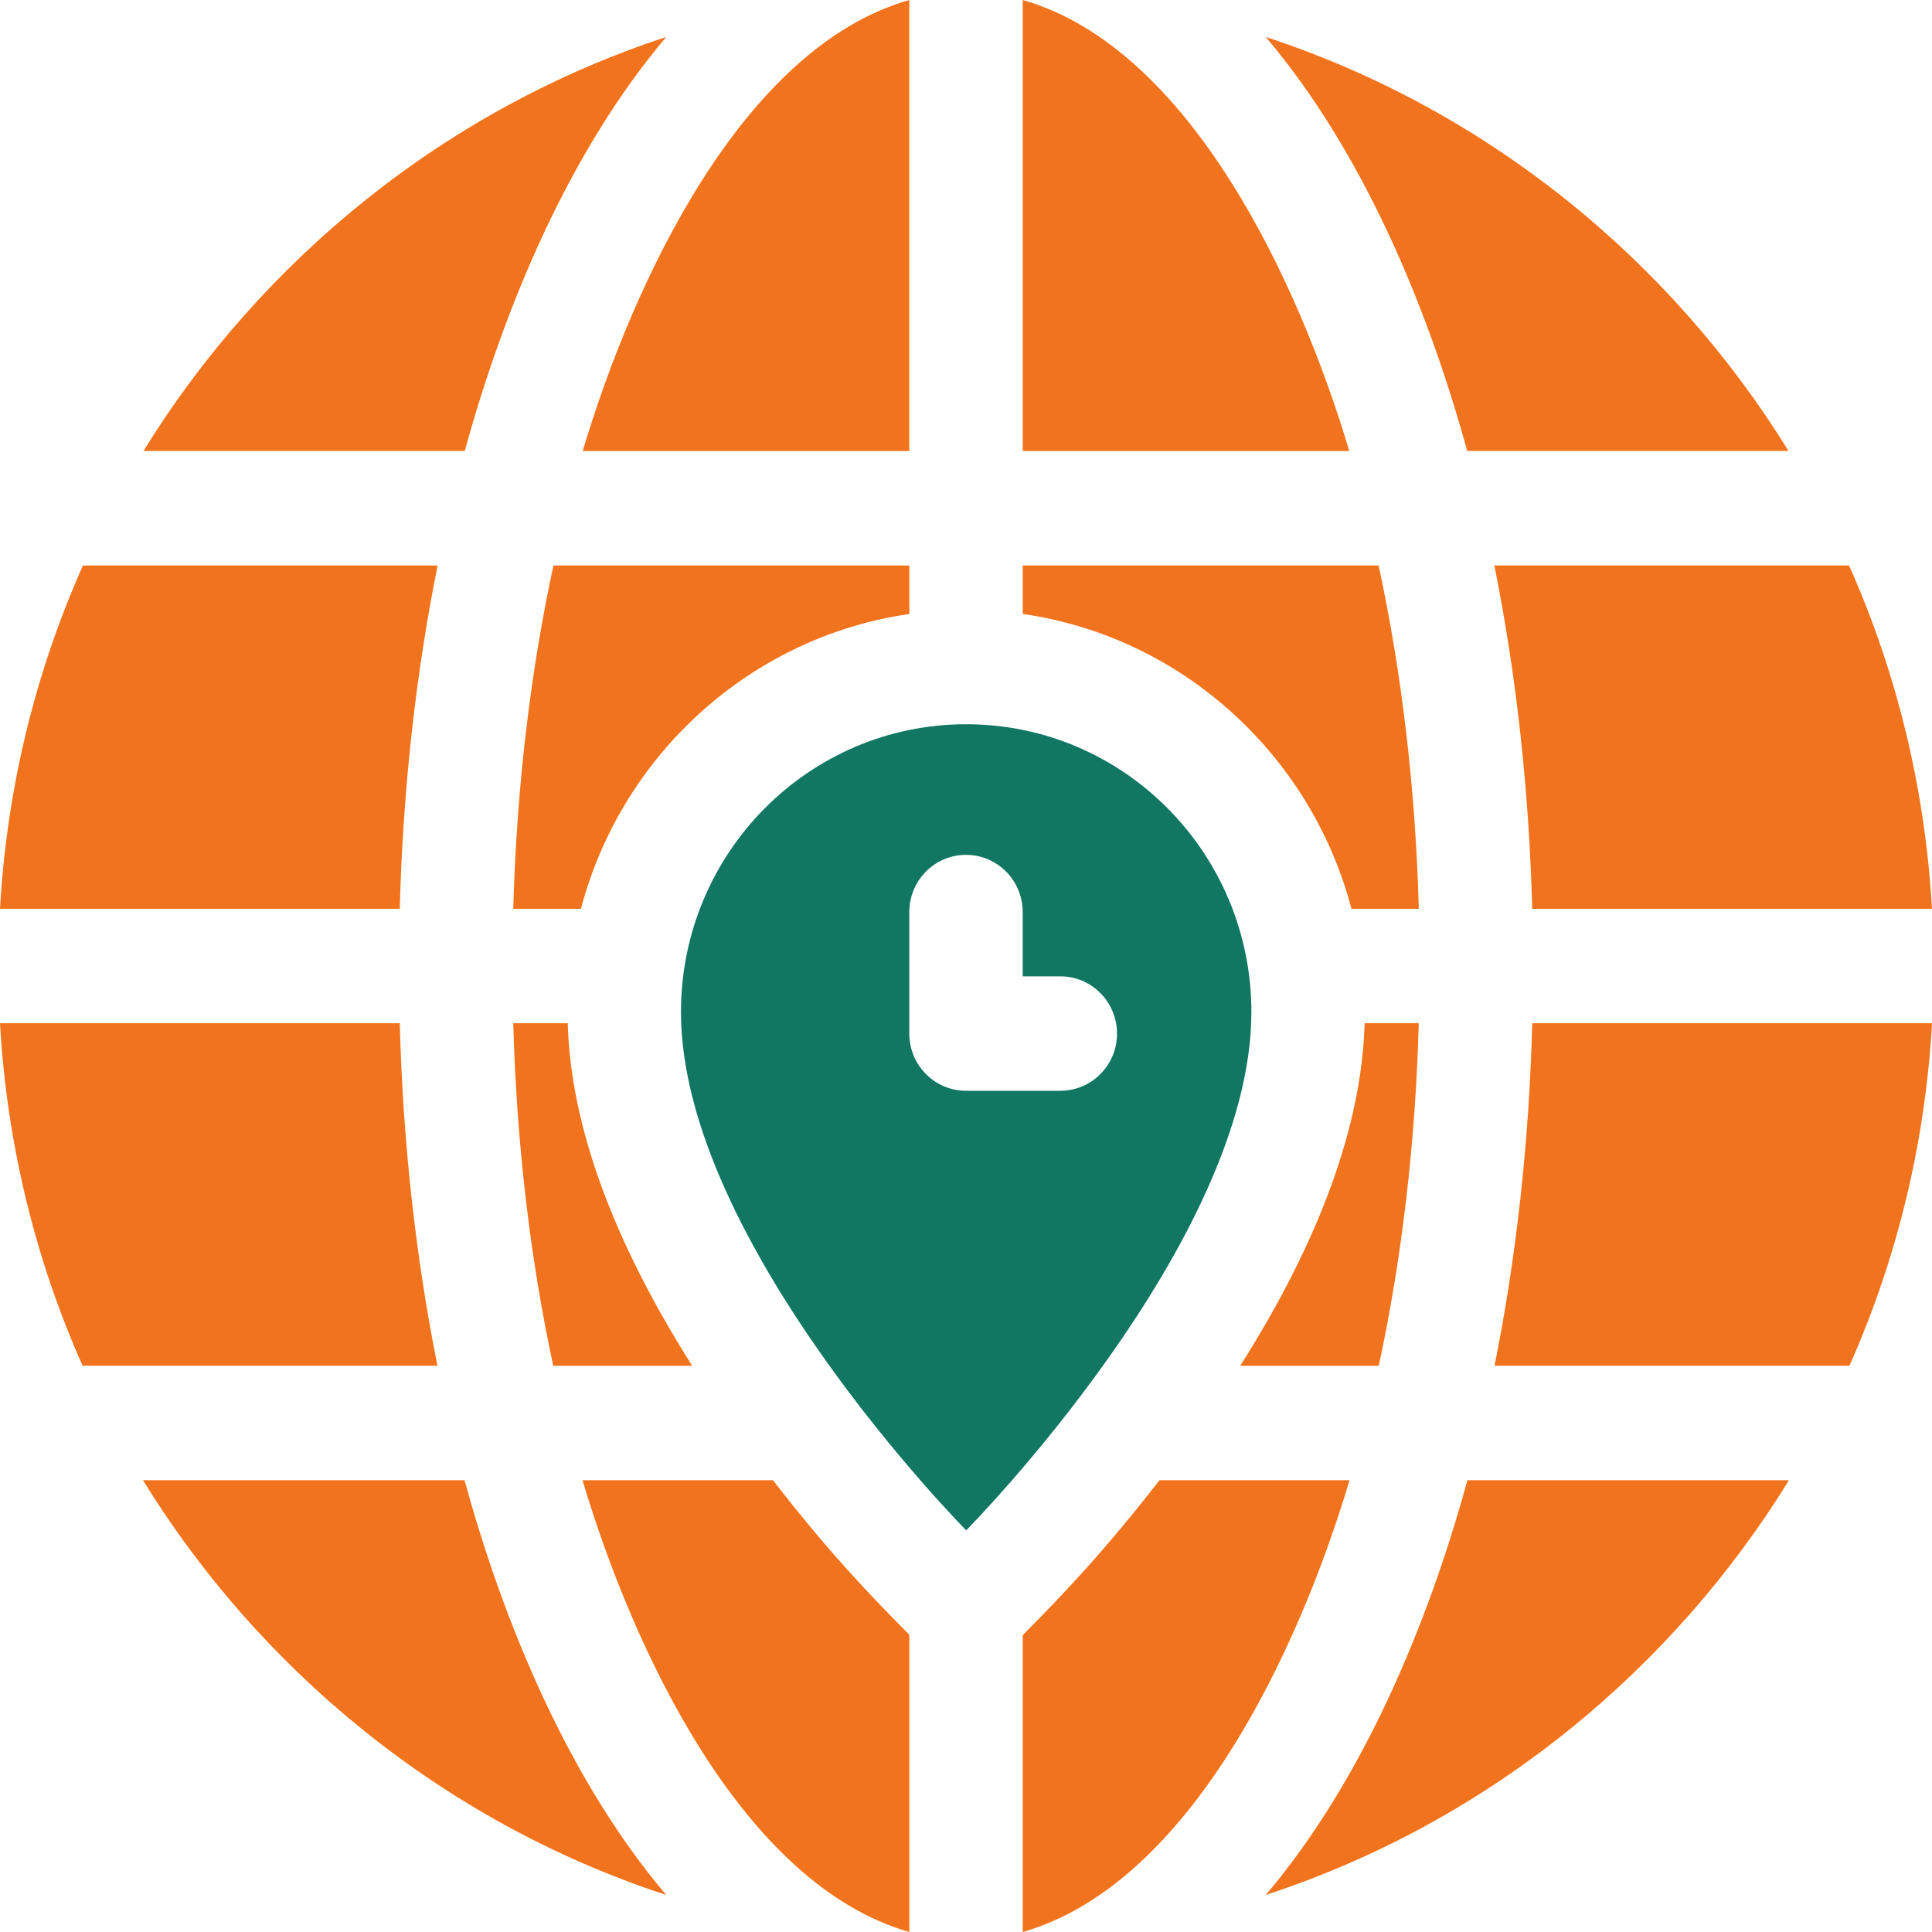 <svg width="60" height="60" viewBox="0 0 60 60" fill="none" xmlns="http://www.w3.org/2000/svg">
<g clip-path="url(#clip0_11921_20609)">
<path d="M18.096 14.007H28.238V0C23.05 1.483 19.667 8.747 18.096 14.007Z" fill="#F2731D"/>
<path d="M28.24 17.562H17.187C16.467 20.897 16.042 24.496 15.94 28.224H18.042C19.3 23.444 23.305 19.781 28.24 19.068L28.24 17.562Z" fill="#F2731D"/>
<path d="M15.94 31.777C16.042 35.497 16.464 39.087 17.181 42.416H21.497C19.019 38.506 17.721 34.937 17.632 31.777H15.94Z" fill="#F2731D"/>
<path d="M31.762 0V14.007H41.904C40.343 8.781 36.966 1.487 31.762 0Z" fill="#F2731D"/>
<path d="M47.584 28.224H59.999C59.787 24.496 58.91 20.896 57.424 17.562H46.408C47.087 20.931 47.487 24.524 47.584 28.224Z" fill="#F2731D"/>
<path d="M24.004 45.969H18.09C19.656 51.225 23.046 58.513 28.24 60V50.769C26.963 49.481 25.726 48.187 24.004 45.969Z" fill="#F2731D"/>
<path d="M45.565 14.005H55.544C51.884 8.076 46.177 3.397 39.309 1.148C42.309 4.688 44.327 9.499 45.565 14.005Z" fill="#F2731D"/>
<path d="M46.414 42.415H57.436C58.915 39.089 59.789 35.496 60.001 31.777H47.585C47.489 35.469 47.09 39.053 46.414 42.415Z" fill="#F2731D"/>
<path d="M12.415 31.777H0C0.212 35.496 1.085 39.089 2.565 42.415H13.586C12.911 39.053 12.512 35.469 12.415 31.777Z" fill="#F2731D"/>
<path d="M13.591 17.562H2.576C1.089 20.896 0.212 24.496 0 28.224H12.415C12.512 24.524 12.912 20.931 13.591 17.562Z" fill="#F2731D"/>
<path d="M41.911 45.969H36.009C34.322 48.141 33.072 49.459 31.762 50.781V60C36.953 58.514 40.34 51.242 41.911 45.969Z" fill="#F2731D"/>
<path d="M39.309 58.85C46.316 56.555 51.973 51.789 55.559 45.969H45.572C44.337 50.472 42.318 55.298 39.309 58.85Z" fill="#F2731D"/>
<path d="M14.427 45.969H4.439C8.024 51.786 13.68 56.554 20.69 58.85C17.68 55.298 15.661 50.472 14.427 45.969Z" fill="#F2731D"/>
<path d="M20.691 1.148C13.834 3.394 8.12 8.069 4.455 14.005H14.434C15.672 9.499 17.691 4.688 20.691 1.148Z" fill="#F2731D"/>
<path d="M42.819 42.416C43.536 39.087 43.959 35.497 44.061 31.777H42.38C42.291 34.937 40.994 38.506 38.516 42.416H42.819Z" fill="#F2731D"/>
<path d="M41.971 28.224H44.062C43.96 24.496 43.535 20.897 42.814 17.562H31.762V19.067C36.703 19.775 40.712 23.441 41.971 28.224Z" fill="#F2731D"/>
<path d="M30.006 22.492C25.114 22.492 21.148 26.494 21.148 31.43C21.148 38.581 30.006 47.526 30.006 47.526C30.006 47.526 38.863 38.581 38.863 31.43C38.863 26.494 34.898 22.492 30.006 22.492ZM32.929 33.875H30C29.027 33.875 28.239 33.08 28.239 32.098V28.325C28.239 27.344 29.027 26.548 30 26.548C30.972 26.548 31.761 27.344 31.761 28.325V30.321H32.929C33.901 30.321 34.69 31.117 34.69 32.098C34.69 33.08 33.901 33.875 32.929 33.875Z" fill="#117763"/>
</g>
<defs>
<clipPath id="clip0_11921_20609">
<rect width="60" height="60" fill="white"/>
</clipPath>
</defs>
</svg>
